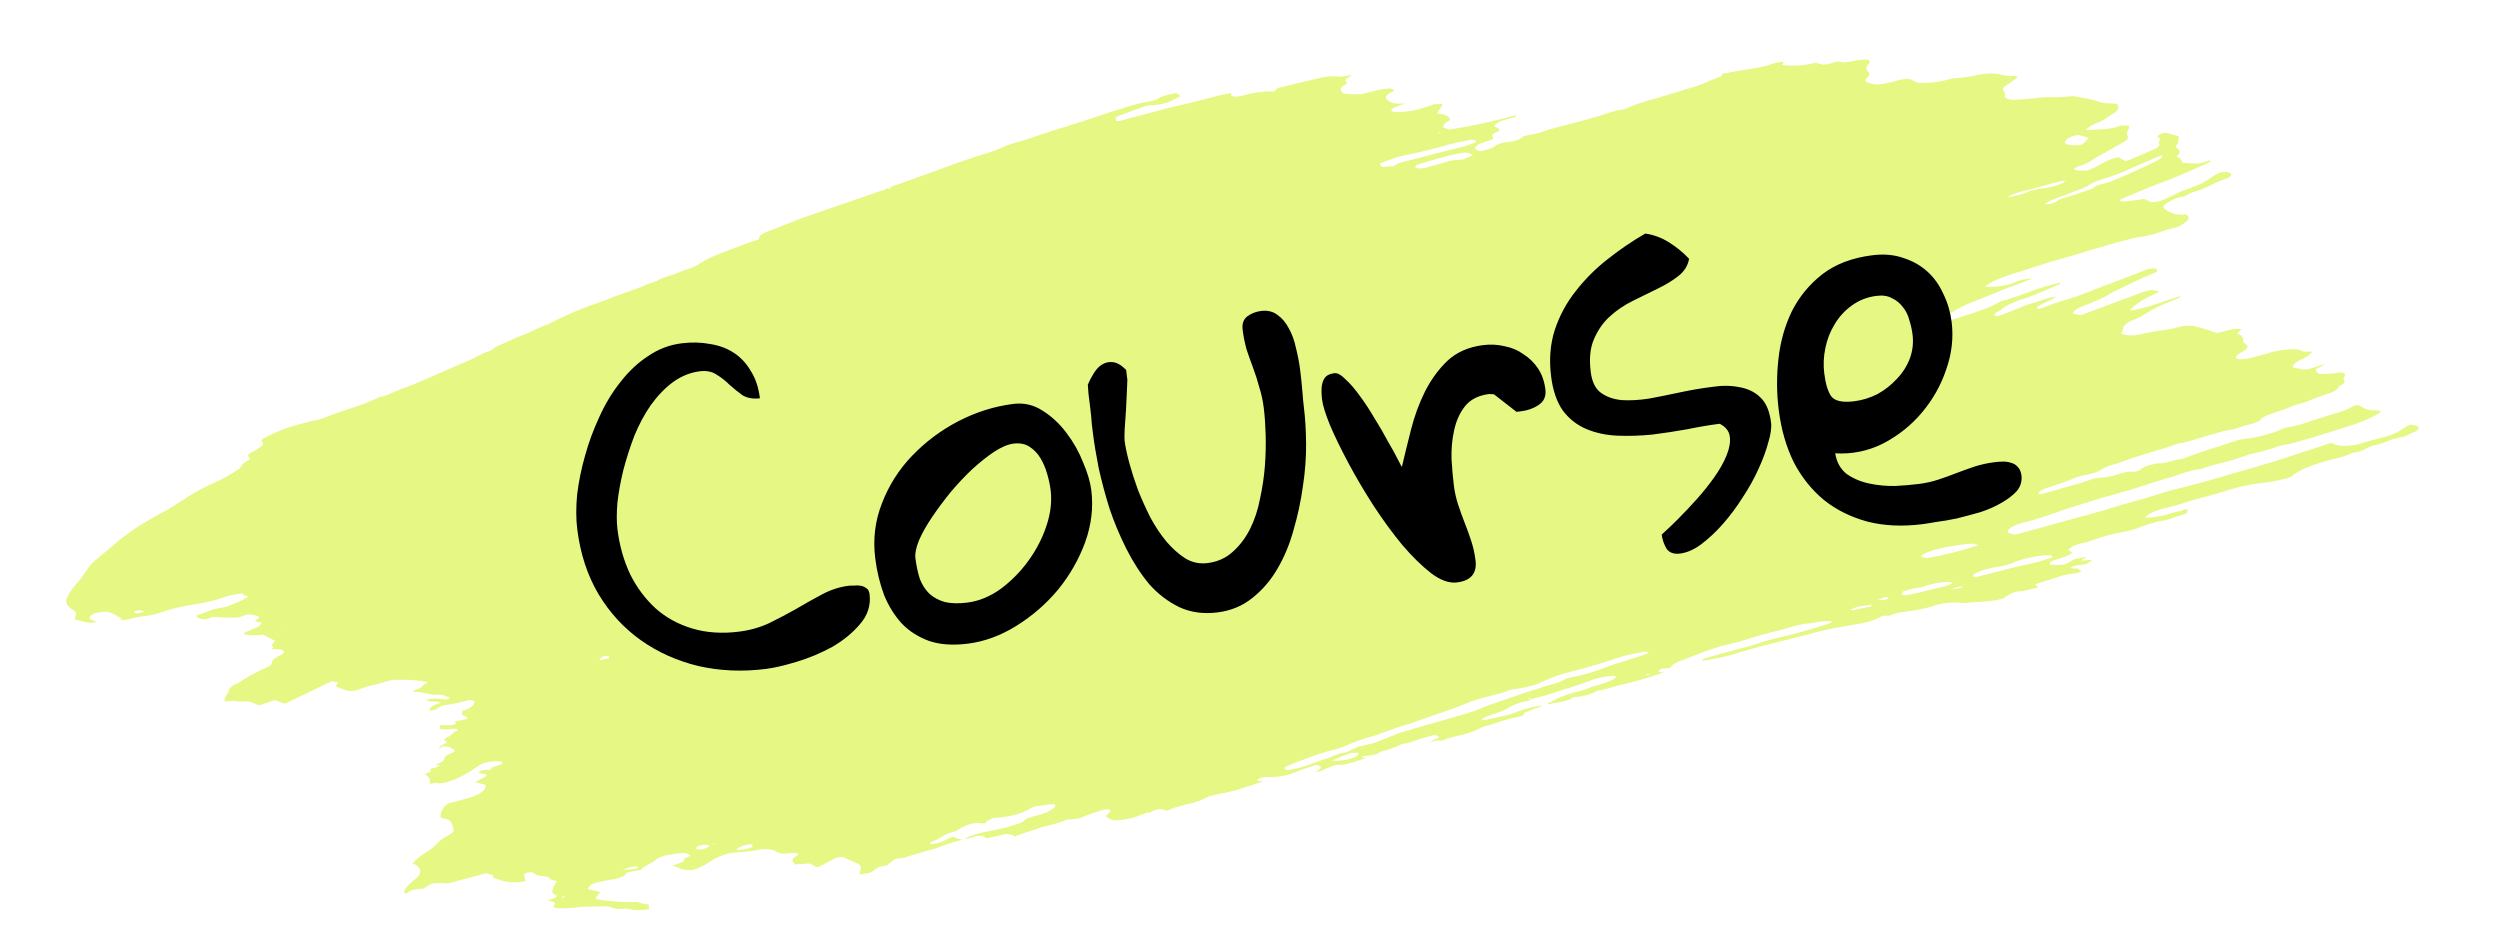 <svg xmlns="http://www.w3.org/2000/svg" width="281" height="107" viewBox="0 0 281 107" fill="none"><path d="M234.524 62.575L233.892 63.015L235.183 62.931L234.595 63.367C233.986 63.563 233.171 63.461 232.757 63.791C232.719 63.992 233.386 63.836 233.566 63.928C233.727 64.031 233.861 64.141 233.965 64.258C233.634 64.364 233.267 64.447 232.887 64.501C232.373 64.555 231.874 64.663 231.443 64.812C230.56 65.069 229.711 65.376 228.752 65.681L229.105 66.022L227.863 66.319C227.729 66.328 227.577 66.433 227.445 66.433C226.348 66.427 225.91 66.767 225.409 67.094C225.306 67.17 225.182 67.242 225.038 67.309C223.604 67.689 222.278 67.611 220.973 67.774C220.726 67.787 220.487 67.779 220.274 67.75C219.812 67.709 219.303 67.718 218.793 67.777C218.282 67.836 217.787 67.943 217.353 68.088C216.392 68.405 215.296 68.634 214.172 68.755C213.837 68.783 213.504 68.838 213.194 68.916C212.884 68.995 212.604 69.095 212.372 69.21L211.605 69.199C211.289 69.408 210.882 69.598 210.41 69.758C209.938 69.919 209.41 70.046 208.857 70.132C208.269 70.223 207.674 70.348 207.063 70.44C205.803 70.646 204.582 70.918 203.438 71.248C201.73 71.68 200.064 72.127 198.338 72.534C197.261 72.81 196.213 73.11 195.202 73.432C193.989 73.797 192.669 74.086 191.305 74.284C191.351 74.038 191.946 73.913 192.343 73.792C193.623 73.414 194.938 73.085 196.257 72.731C196.851 72.567 197.428 72.39 197.983 72.202C198.914 71.909 199.898 71.65 200.92 71.43C202.531 71.03 204.085 70.584 205.567 70.096C205.683 70.049 205.788 69.999 205.882 69.945C205.9 69.92 205.902 69.894 205.887 69.871C205.873 69.848 205.842 69.828 205.799 69.813C205.755 69.799 205.7 69.79 205.638 69.788C205.577 69.785 205.511 69.79 205.447 69.8C204.846 69.84 204.201 69.882 203.644 70.04C203.622 70.045 203.599 70.048 203.576 70.05C203.553 70.051 203.531 70.051 203.51 70.048C202.242 70.131 201.224 70.518 200.251 70.781C198.632 71.162 197.077 71.6 195.609 72.088C195.387 72.16 195.146 72.22 194.894 72.265C193.345 72.622 191.905 73.074 190.643 73.6C190.122 73.798 189.64 74.02 189.078 74.204C188.732 74.321 188.434 74.46 188.201 74.612C187.969 74.764 187.807 74.927 187.725 75.089C187.482 75.097 187.236 75.113 186.99 75.137C186.844 75.153 186.704 75.19 186.601 75.24C186.498 75.291 186.438 75.35 186.434 75.408C186.402 75.574 186.738 75.544 187.029 75.516C186.859 75.605 186.666 75.687 186.455 75.761C185.267 76.184 183.986 76.558 182.64 76.877C181.592 77.075 180.773 77.458 179.666 77.617C179.532 77.625 179.428 77.71 179.309 77.761C178.999 77.926 178.609 78.068 178.172 78.173C177.735 78.279 177.263 78.345 176.799 78.367C176.26 78.896 175.006 78.9 174.1 79.158C173.809 79.073 174.13 79 174.14 78.947C174.15 78.895 174.14 78.947 174.251 78.94C175.134 78.398 176.365 77.942 177.772 77.636C178.03 77.552 178.275 77.46 178.505 77.363C178.853 77.218 179.248 77.093 179.673 76.992C180.137 76.869 180.56 76.719 180.922 76.547C181.133 76.479 181.309 76.395 181.434 76.302C181.559 76.209 181.629 76.11 181.638 76.015C181.492 75.991 181.331 75.978 181.161 75.977C180.282 76.039 179.416 76.229 178.732 76.508C177.541 76.993 176.109 77.364 174.838 77.81C173.978 78.103 173.059 78.364 172.098 78.587L172.118 78.482C172.002 78.48 171.881 78.488 171.762 78.505C171.762 78.505 171.762 78.505 171.753 78.549C171.809 78.57 171.882 78.584 171.966 78.587L172.255 78.568C172.064 78.65 171.888 78.765 171.685 78.796C171.257 78.869 170.85 78.973 170.489 79.103C170.129 79.232 169.822 79.383 169.587 79.548C169.167 79.797 168.639 80.021 168.035 80.204C167.574 80.366 167.131 80.536 166.708 80.715C166.708 80.715 166.688 80.82 166.49 80.937C166.686 80.938 166.889 80.924 167.091 80.897C167.961 80.711 168.833 80.515 169.686 80.304C169.999 80.209 170.292 80.103 170.559 79.987C171.303 79.711 172.145 79.485 173.036 79.323C173.036 79.323 173.214 79.311 173.303 79.305C173.072 79.597 172.203 79.663 171.869 79.919C171.659 79.984 171.288 80.087 171.303 80.12C171.336 80.161 171.343 80.207 171.324 80.254C171.305 80.301 171.26 80.348 171.193 80.392C171.126 80.437 171.038 80.477 170.936 80.509C170.833 80.542 170.719 80.567 170.601 80.582C169.62 80.775 168.703 81.038 167.906 81.356C167.602 81.453 167.258 81.528 166.955 81.617C166.77 81.666 166.602 81.727 166.46 81.796C165.744 82.202 164.764 82.534 163.666 82.741C163.138 82.859 162.647 83.012 162.219 83.191C161.913 83.297 161.774 83.22 161.551 83.234L160.616 83.417L161.794 82.881C161.513 82.622 161.302 82.575 160.885 82.689C160.276 82.854 159.685 83.031 159.114 83.22C158.692 83.36 158.349 83.547 157.768 83.603C157.665 83.614 157.567 83.639 157.491 83.672C156.83 84.006 156.026 84.295 155.133 84.519C154.69 84.886 153.891 84.93 153.153 84.995C152.932 85.235 153.362 85.172 153.622 85.19C153.015 85.377 152.405 85.581 151.778 85.761C151.591 85.831 151.375 85.886 151.147 85.921C150.919 85.957 150.685 85.973 150.464 85.968C150.356 85.953 150.227 85.957 150.104 85.98C149.981 86.002 149.874 86.041 149.804 86.089C149.485 86.265 148.96 86.369 148.701 86.576C148.608 86.635 148.472 86.683 148.318 86.713C148.163 86.742 148 86.75 147.858 86.736C148.007 86.668 148.139 86.596 148.25 86.519C148.651 86.259 148.484 86.097 147.938 85.959C147.139 86.237 146.32 86.498 145.583 86.797C145.173 86.984 144.665 87.133 144.115 87.227C143.565 87.321 142.996 87.356 142.471 87.33C142.281 87.316 142.067 87.333 141.871 87.378C141.675 87.422 141.512 87.492 141.414 87.572C141.356 87.647 141.342 87.722 141.373 87.791L141.907 87.756C141.907 87.756 141.892 87.835 141.889 87.853L141.137 88.11C140.739 88.24 140.322 88.353 139.946 88.482C139.396 88.702 138.764 88.885 138.087 89.019C137.462 89.134 136.849 89.267 136.254 89.416C135.677 89.558 135.273 89.835 134.73 90.035C134.32 90.186 133.865 90.316 133.383 90.418C132.552 90.592 131.795 90.838 131.183 91.133C130.42 90.862 130.063 90.894 129.402 91.249L129.09 91.391L128.995 91.31L128.756 91.413C128.307 91.581 127.858 91.749 127.388 91.909C126.73 92.075 126.014 92.178 125.309 92.209C125.176 92.218 124.989 92.161 124.867 92.108C124.745 92.056 124.473 91.865 124.275 91.748C124.466 91.554 124.678 91.358 124.826 91.158C124.84 91.127 124.836 91.098 124.814 91.071C124.793 91.045 124.754 91.022 124.702 91.005C124.65 90.989 124.585 90.978 124.513 90.975C124.441 90.971 124.363 90.975 124.287 90.985C124.138 91.003 123.992 91.03 123.854 91.066C123.179 91.269 122.535 91.491 121.927 91.728C121.708 91.856 121.404 91.961 121.061 92.025C120.718 92.09 120.357 92.111 120.036 92.086C119.243 92.422 118.313 92.701 117.31 92.905C116.264 93.319 114.984 93.585 114.014 94.064C114.031 93.976 113.919 93.871 113.771 93.837C113.538 93.789 113.276 93.759 112.996 93.749L110.905 94.232C110.82 94.159 110.715 94.09 110.592 94.027C110.507 93.974 110.364 93.942 110.192 93.936C110.021 93.931 109.835 93.954 109.674 94.001C109.259 94.106 108.917 94.284 108.412 94.282C109.159 93.882 110.184 93.57 111.304 93.401C112.354 93.207 113.358 92.955 114.28 92.652C114.584 92.554 114.984 92.415 115.072 92.297C115.264 91.981 115.818 91.841 116.464 91.678C116.973 91.563 117.433 91.408 117.808 91.224C118.183 91.04 118.461 90.832 118.62 90.619C118.651 90.452 118.537 90.356 118.087 90.411L116.217 90.654C115.949 90.788 115.696 90.926 115.458 91.068C115.055 91.283 114.552 91.47 113.988 91.614C113.423 91.757 112.812 91.854 112.203 91.895C111.891 91.915 111.58 91.936 111.361 92.045C111.17 92.152 110.996 92.261 110.838 92.374C110.808 92.425 110.799 92.475 110.81 92.523C110.69 92.538 110.57 92.546 110.454 92.546C109.511 92.417 108.807 92.654 108.176 92.972C108.005 93.061 107.877 93.156 107.705 93.254C107.533 93.352 107.475 93.425 107.314 93.462C106.032 93.736 105.702 94.321 104.628 94.65C104.578 94.686 104.547 94.724 104.54 94.76C104.533 94.797 104.55 94.832 104.589 94.861C104.667 94.873 104.757 94.877 104.851 94.871C104.944 94.864 105.038 94.849 105.123 94.826C105.621 94.725 106.055 94.566 106.351 94.374C106.563 94.266 106.788 94.161 107.025 94.061L108.151 94.386C107.106 94.662 106.123 94.983 105.224 95.339C105.029 95.439 104.691 95.487 104.412 95.566L102.365 96.167C101.944 96.299 101.595 96.52 100.99 96.465C100.99 96.465 100.6 96.551 100.499 96.618C100.399 96.685 99.958 97.043 99.695 97.268C99.376 97.332 98.929 97.37 98.734 97.469C98.397 97.668 98.107 97.876 97.87 98.089L96.622 98.3C96.61 98.131 96.643 97.958 96.719 97.783C96.804 97.611 96.788 97.442 96.671 97.292C96.554 97.141 96.341 97.013 96.047 96.917L94.752 96.326C94.548 96.325 94.332 96.349 94.135 96.396C93.937 96.443 93.767 96.51 93.647 96.589C93.132 96.874 92.552 97.154 92.037 97.439C91.347 97.484 91.499 97.145 90.988 97.057L89.363 97.163C89.091 96.86 88.815 96.575 89.543 96.207C89.688 96.137 89.578 96.022 89.707 95.919C89.111 95.819 88.473 95.939 87.877 95.952C87.638 95.899 87.435 95.827 87.28 95.739C87.104 95.588 86.765 95.484 86.335 95.453C85.906 95.421 85.419 95.462 84.982 95.569C84.245 95.699 83.485 95.781 82.739 95.81C82.483 95.819 82.223 95.85 81.974 95.901C81.726 95.951 81.496 96.02 81.299 96.104C80.594 96.366 80.005 96.673 79.568 97.005C79.135 97.307 78.54 97.578 77.837 97.794C76.613 97.874 76.335 97.484 75.577 97.309L76.827 96.855C76.86 96.679 76.761 96.504 77.276 96.34C77.79 96.177 77.517 96.108 77.339 96.007C77.274 95.948 77.153 95.905 76.996 95.885C76.84 95.865 76.657 95.87 76.48 95.898L75.397 96.047C75.013 96.094 74.644 96.181 74.331 96.298C74.018 96.415 73.773 96.557 73.624 96.708C73.451 96.863 73.206 97.008 72.906 97.136C72.526 97.34 72.218 97.559 71.992 97.785L70.468 98.058C70.416 98.229 70.217 98.401 69.905 98.546C69.594 98.692 69.188 98.8 68.758 98.854L67.732 99.051C66.591 99.273 66.347 99.401 66.049 99.932L67.462 100.247C67.281 100.51 67.105 100.746 66.928 100.983C67.285 101.122 67.753 101.211 68.286 101.241C68.785 101.297 69.298 101.342 69.821 101.375C70.388 101.399 70.984 101.386 71.686 101.392C71.812 101.427 71.995 101.502 72.227 101.556C72.458 101.606 72.699 101.651 72.949 101.691C72.916 101.866 72.886 102.024 72.988 102.182C72.562 102.259 72.118 102.297 71.698 102.291C71.276 102.285 70.891 102.236 70.577 102.149C70.524 102.132 70.459 102.121 70.388 102.117C70.317 102.113 70.24 102.115 70.164 102.124C69.415 102.25 69.042 102.127 68.657 101.953C68.402 101.883 68.077 101.853 67.729 101.867C67.061 101.91 66.403 101.901 65.763 101.917C65.567 101.917 65.364 101.93 65.162 101.956C64.499 102.047 63.827 102.091 63.182 102.085C62.972 102.099 62.77 102.092 62.591 102.066C62.412 102.04 62.263 101.995 62.155 101.936C62.303 101.784 62.377 101.629 62.373 101.48C62.392 101.375 61.918 101.328 61.69 101.256C61.461 101.184 61.892 101.113 62.036 101.051C62.627 100.831 62.732 100.737 62.353 100.537C62.226 100.476 62.14 100.402 62.098 100.32C62.057 100.238 62.062 100.149 62.113 100.059C62.174 99.734 62.412 99.407 62.565 99.059C62.277 98.956 61.804 98.901 61.735 98.68C61.707 98.635 61.652 98.596 61.575 98.565C61.497 98.534 61.398 98.512 61.285 98.501C60.99 98.494 60.72 98.459 60.495 98.399C60.27 98.338 60.097 98.254 59.988 98.153C59.952 98.108 59.87 98.075 59.759 98.059C59.648 98.044 59.515 98.048 59.389 98.071C59.237 98.097 59.103 98.143 59.015 98.201C58.926 98.258 58.89 98.322 58.913 98.379C58.918 98.498 58.948 98.615 59.001 98.728C58.983 98.825 58.964 98.921 59.075 99.035C58.624 99.127 58.146 99.173 57.694 99.168C57.241 99.162 56.832 99.105 56.509 99.004C56.154 98.905 55.825 98.788 55.43 98.667C55.486 98.368 55.486 98.368 54.649 98.146L50.389 99.29L49.495 99.253C48.662 99.238 48.471 99.32 47.973 99.63L47.641 99.877C46.907 99.925 46.061 99.98 45.638 100.475C45.474 100.295 45.373 100.25 45.403 100.205C45.592 99.799 45.943 99.393 46.443 99.002C46.571 98.907 46.657 98.797 46.808 98.701C47.283 98.278 47.366 97.835 47.041 97.464C46.881 97.305 46.656 97.162 46.373 97.04C46.741 96.623 47.239 96.215 47.855 95.826C48.378 95.509 48.804 95.175 49.119 94.834C49.4 94.501 49.834 94.178 50.397 93.884C50.683 93.743 50.887 93.584 50.989 93.421C50.996 93.067 50.891 92.725 50.676 92.401C50.632 92.296 50.523 92.203 50.358 92.128C50.193 92.053 49.976 91.999 49.724 91.97C49.724 91.97 49.601 91.926 49.541 91.895C49.461 91.495 49.608 91.072 49.972 90.654C50.029 90.551 50.154 90.449 50.334 90.359C50.513 90.269 50.74 90.196 50.991 90.146C51.519 90.025 52.01 89.871 52.519 89.734C53.069 89.596 53.548 89.408 53.906 89.191C54.264 88.974 54.488 88.736 54.554 88.501C54.555 88.441 54.566 88.379 54.589 88.317C54.602 88.284 54.608 88.252 54.607 88.221L53.389 87.919L54.686 87.219C54.742 86.921 54.096 86.963 53.764 86.863L53.951 86.687C54.198 86.54 54.547 86.552 54.861 86.523L55.172 86.503L55.199 86.363C55.375 86.126 56.084 86.097 56.344 85.881C56.605 85.664 56.401 85.582 55.984 85.575C55.695 85.563 55.386 85.579 55.081 85.621C54.776 85.664 54.483 85.732 54.224 85.82C54.07 85.884 53.944 85.957 53.854 86.034C53.322 86.413 52.731 86.781 52.086 87.138C51.592 87.43 50.965 87.689 50.25 87.898C50.041 87.976 49.786 88.028 49.53 88.045C49.273 88.061 49.032 88.042 48.848 87.99L48.477 88.092C48.477 88.092 48.266 88.045 48.293 88.017C48.408 87.638 48.213 87.283 47.736 87.005L48.119 86.842C48.673 86.702 48.304 86.561 48.376 86.409C48.77 86.306 49.286 86.246 49.459 86.027L49.738 85.948L49.627 85.955L49.499 86.05L48.962 85.981C49.205 85.861 49.379 85.755 49.594 85.663C49.712 85.605 49.805 85.541 49.867 85.475C49.928 85.408 49.958 85.34 49.953 85.275C49.944 85.176 50.002 85.071 50.121 84.971C50.24 84.871 50.416 84.778 50.632 84.703C50.89 84.617 51.029 84.46 51.178 84.373L50.469 83.934C50.469 83.934 50.803 83.912 50.616 83.855L50.599 83.942L50.188 83.909C49.89 83.859 49.686 83.889 49.525 84.047C49.363 84.205 49.391 84.056 49.313 84.122C49.334 84.008 49.513 83.875 49.667 83.761C49.846 83.652 50.049 83.549 50.274 83.453C49.83 83.126 49.809 83.119 50.396 82.803C50.983 82.488 50.763 82.372 51.26 82.184C51.758 81.996 51.166 81.87 50.827 81.918C50.576 81.959 50.319 81.979 50.073 81.977C49.827 81.975 49.597 81.951 49.401 81.907L49.473 81.521C49.622 81.502 49.773 81.493 49.918 81.492C50.417 81.529 50.871 81.568 51.292 81.316L51.066 81.114L52.58 80.781C52.525 80.593 52.279 80.438 51.892 80.35C51.939 80.217 51.964 80.085 51.966 79.955C51.984 79.858 52.137 79.866 52.233 79.825C52.575 79.698 52.853 79.546 53.041 79.383C53.228 79.22 53.321 79.05 53.31 78.888C53.338 78.739 52.788 78.628 52.458 78.745C51.631 78.986 50.73 79.171 49.806 79.29C49.248 79.448 49.198 79.832 48.265 79.884C48.234 79.725 48.34 79.552 48.569 79.394C48.797 79.235 49.134 79.099 49.53 79.005C49.278 78.71 48.033 79.016 47.948 78.649C48.258 78.576 48.593 78.533 48.918 78.524C49.244 78.514 49.549 78.54 49.804 78.597C49.86 78.614 49.928 78.623 50.004 78.625C50.079 78.626 50.16 78.62 50.237 78.606C50.314 78.593 50.385 78.572 50.445 78.547C50.505 78.521 50.55 78.491 50.578 78.46C50.395 78.377 50.194 78.277 49.968 78.197C49.741 78.116 49.684 78.068 49.527 78.087C48.347 78.164 47.756 77.804 46.728 77.776C46.461 77.793 46.412 77.588 46.641 77.539C46.859 77.493 47.054 77.426 47.206 77.346C47.356 77.265 47.457 77.175 47.496 77.084C47.657 76.941 47.86 76.803 48.101 76.672C47.032 76.453 45.771 76.363 44.436 76.409C44.183 76.415 43.922 76.453 43.69 76.518C42.961 76.755 42.185 76.963 41.376 77.137C41.089 77.206 40.827 77.294 40.602 77.396C39.862 77.704 39.26 77.752 38.688 77.521L37.744 77.166C37.765 77.052 37.906 76.887 38.009 76.69L37.284 76.573L32.017 79.1L30.887 78.679L29.356 79.221C29.237 79.237 29.116 79.245 29 79.244C28.672 79.118 28.413 78.98 28.059 78.873C27.706 78.766 27.102 78.935 26.663 78.816C26.224 78.698 25.803 78.829 25.273 78.847C25.209 78.665 25.245 78.471 25.38 78.276C25.415 78.092 25.67 77.902 25.703 77.727C25.686 77.566 25.773 77.396 25.957 77.233C26.142 77.07 26.417 76.918 26.759 76.792C27.692 76.134 28.831 75.511 30.14 74.942C30.256 74.894 30.35 74.84 30.418 74.782C30.485 74.724 30.525 74.663 30.534 74.605C30.52 74.448 30.597 74.283 30.76 74.122C30.924 73.962 31.169 73.81 31.478 73.677C31.56 73.643 31.621 73.603 31.653 73.561C31.77 73.503 31.853 73.437 31.895 73.37C31.936 73.303 31.935 73.236 31.891 73.177C31.846 73.118 31.761 73.069 31.643 73.033C31.524 72.998 31.377 72.978 31.214 72.975C30.978 72.962 30.738 72.955 30.493 72.953C30.503 72.9 30.739 72.815 30.701 72.783C30.597 72.675 30.565 72.552 30.608 72.424C30.651 72.297 30.768 72.168 30.95 72.048L29.588 71.34C28.803 71.436 28.024 71.419 27.399 71.292C27.395 71.239 27.426 71.184 27.49 71.131C27.554 71.078 27.648 71.03 27.764 70.991C28.073 70.867 28.363 70.727 28.696 70.592C28.899 70.507 29.067 70.409 29.188 70.306C29.309 70.203 29.382 70.096 29.403 69.992L28.622 69.817C28.854 69.638 29.028 69.531 29.181 69.417C29.081 69.315 28.917 69.229 28.7 69.167C28.483 69.104 28.22 69.067 27.93 69.057C27.854 69.06 27.775 69.07 27.701 69.085C27.626 69.101 27.556 69.121 27.496 69.146C26.928 69.477 26.231 69.445 25.554 69.42C24.878 69.395 24.509 69.367 24.009 69.339L23.078 69.616C22.836 69.605 22.618 69.569 22.441 69.513C22.265 69.457 22.135 69.381 22.062 69.293C22.098 69.1 22.546 69.053 22.808 68.949C23.422 68.636 24.244 68.393 25.135 68.26C25.358 68.246 25.578 68.127 25.79 68.053C26.246 67.882 26.683 67.703 27.1 67.517C27.373 67.381 27.627 67.24 27.861 67.095C27.907 66.849 26.889 67.002 27.45 66.706C27.25 66.719 27.171 66.672 27.072 66.73C26.414 66.795 25.771 66.93 25.218 67.12C24.158 67.497 22.944 67.787 21.674 67.966C20.305 68.17 19.001 68.493 17.87 68.908C17.439 69.051 16.952 69.16 16.448 69.226C15.851 69.284 15.261 69.391 14.718 69.538C14.539 69.595 14.338 69.637 14.131 69.661C13.924 69.686 13.717 69.691 13.527 69.676C13.539 69.615 13.711 69.517 13.67 69.502C13.078 69.264 12.817 68.9 11.922 68.75C11.321 68.789 10.631 68.834 10.262 69.162C9.892 69.489 10.044 69.618 10.851 69.885C10.685 69.947 10.482 69.988 10.279 70.001C10.076 70.015 9.884 69.999 9.738 69.958L9.045 69.787L8.419 69.611C8.457 69.409 8.486 69.251 8.518 69.085C8.573 68.9 8.483 68.728 8.259 68.591C8.125 68.519 8.007 68.443 7.907 68.362C7.499 68.04 7.358 67.657 7.5 67.254C7.785 66.648 8.201 66.041 8.743 65.44C9.318 64.84 9.61 64.223 10.075 63.62C10.314 63.337 10.609 63.057 10.958 62.783C11.615 62.212 12.339 61.636 12.998 61.056C13.656 60.476 14.412 59.968 15.151 59.425C16.259 58.707 17.463 58.007 18.755 57.328C19.55 56.843 20.367 56.356 21.098 55.858C21.963 55.283 22.989 54.739 24.151 54.238C25.174 53.758 26.082 53.245 26.857 52.71C26.938 52.653 27.001 52.593 27.044 52.533C27.165 52.204 27.552 51.875 28.144 51.595C28.101 51.524 28.048 51.455 27.985 51.389C27.894 51.315 27.869 51.225 27.914 51.133C27.959 51.04 28.071 50.949 28.236 50.87C28.71 50.644 29.099 50.396 29.386 50.136C29.492 50.06 29.556 49.979 29.571 49.899C29.586 49.82 29.552 49.745 29.471 49.68C29.399 49.611 29.388 49.529 29.439 49.445C29.49 49.362 29.601 49.28 29.758 49.211C30.157 48.993 30.585 48.783 31.041 48.582C32.011 48.149 33.15 47.78 34.389 47.497C34.522 47.488 34.65 47.393 34.806 47.383C35.685 47.231 36.495 46.989 37.135 46.685C37.892 46.402 38.686 46.151 39.486 45.873C40.644 45.508 41.706 45.092 42.642 44.636C43.737 44.426 44.326 43.981 45.24 43.679C46.083 43.379 46.878 43.057 47.619 42.718C48.816 42.198 50.01 41.695 51.188 41.159C52.298 40.725 53.315 40.255 54.221 39.757C54.568 39.553 55.218 39.484 55.444 39.218C55.67 38.952 56.157 38.816 56.544 38.627L57.77 38.07C57.98 37.964 58.213 37.865 58.464 37.774C59.613 37.387 60.391 36.877 61.455 36.478L61.566 36.471C63.434 35.481 65.588 34.571 67.966 33.766C69.348 33.2 70.869 32.71 72.338 32.147C72.677 31.865 73.524 31.801 73.953 31.504C74.383 31.208 75.111 31.073 75.678 30.863C76.246 30.653 76.797 30.409 77.405 30.213C77.933 30.041 78.374 29.828 78.687 29.593C79.408 29.138 80.298 28.72 81.316 28.355C82.662 27.86 83.929 27.319 85.305 26.9C85.273 26.75 85.347 26.589 85.519 26.435C85.691 26.281 85.955 26.138 86.284 26.021C87.748 25.484 89.067 24.895 90.552 24.365L90.95 24.235L95.394 22.698C96.591 22.291 97.745 21.886 98.966 21.468C99.433 21.438 99.429 21.23 99.749 21.166C99.845 21.238 99.953 21.248 100.105 21.143L100.129 21.012L105.196 19.199C107.176 18.436 109.265 17.72 111.446 17.059C111.962 16.879 112.441 16.682 112.875 16.472C113.281 16.314 113.706 16.165 114.146 16.025C114.744 15.862 115.327 15.688 115.893 15.504C117.378 14.974 118.941 14.491 120.573 13.994C122.205 13.498 123.435 13.036 124.886 12.569C125.868 12.254 126.848 11.956 127.868 11.673C128.355 11.537 128.963 11.463 129.469 11.343C129.975 11.223 130.139 11.169 130.2 11.079C130.404 10.814 130.963 10.761 131.404 10.636C132.264 10.39 132.391 10.416 132.663 10.84L131.623 11.341C131.369 11.476 131.046 11.591 130.684 11.674C130.322 11.756 129.933 11.805 129.556 11.814C129.407 11.814 129.253 11.826 129.101 11.849C128.95 11.872 128.804 11.906 128.673 11.95C127.614 12.322 126.572 12.719 125.556 13.097L125.409 13.176L125.434 13.625C125.573 13.625 125.715 13.616 125.857 13.597L130.996 12.223C132.175 11.912 133.406 11.675 134.564 11.366C135.721 11.056 136.345 10.895 137.244 10.671C137.624 10.587 138.013 10.512 138.407 10.448C138.388 10.498 138.379 10.548 138.379 10.597C138.364 10.676 138.344 10.781 138.516 10.805C138.705 10.855 138.953 10.87 139.211 10.846C139.453 10.807 139.685 10.754 139.9 10.688C140.941 10.388 142.144 10.238 143.254 10.27L143.611 9.892C145.244 9.508 146.901 9.114 148.605 8.7C148.947 8.627 149.309 8.582 149.663 8.57C150.041 8.545 150.398 8.635 150.797 8.617C151.189 8.571 151.576 8.508 151.953 8.429C151.857 8.528 151.728 8.624 151.57 8.714C151.412 8.779 151.3 8.858 151.249 8.939C151.198 9.02 151.211 9.1 151.287 9.166C151.419 9.278 151.484 9.404 151.222 9.508C150.982 9.621 150.814 9.753 150.739 9.887C150.663 10.021 150.682 10.151 150.794 10.264C150.845 10.334 150.883 10.407 150.907 10.481L151.018 10.474C151.401 10.657 152.128 10.532 152.663 10.609C152.912 10.601 153.167 10.56 153.388 10.493C153.963 10.36 154.52 10.202 155.115 10.077C155.399 10.016 155.698 9.976 155.995 9.959C156.418 9.931 156.462 9.928 156.733 10.24C156.359 10.354 156.067 10.509 155.907 10.677C155.747 10.846 155.729 11.017 155.856 11.163C156.195 11.462 156.553 11.776 157.97 11.606C157.516 11.768 157.081 11.938 156.665 12.116C156.544 12.164 156.455 12.223 156.41 12.284C156.366 12.346 156.367 12.407 156.414 12.46C156.462 12.512 156.553 12.553 156.676 12.578C156.799 12.603 156.947 12.61 157.102 12.598C157.856 12.584 158.635 12.485 159.354 12.313C159.957 12.143 160.498 11.952 161.201 11.724L162.046 11.669C162.036 11.722 162.163 11.748 162.134 11.784C161.943 12.1 161.73 12.417 161.511 12.761C161.904 12.78 162.249 12.845 162.505 12.95C162.762 13.054 162.919 13.193 162.96 13.351C162.985 13.394 162.983 13.442 162.955 13.49C162.927 13.538 162.873 13.586 162.798 13.63C162.582 13.733 162.418 13.85 162.32 13.97C162.221 14.091 162.189 14.212 162.227 14.325L162.907 14.567C164.873 14.258 166.797 13.868 168.643 13.404L170.308 12.966C170.517 13.022 170.459 13.095 170.271 13.159C170.083 13.224 169.552 13.362 169.181 13.465C168.86 13.545 168.578 13.652 168.362 13.777C168.146 13.902 168.003 14.04 167.948 14.178L168.544 14.511C168.524 14.616 168.496 14.765 168.194 14.854C167.988 14.933 167.84 15.031 167.773 15.132C167.706 15.234 167.724 15.334 167.824 15.416C167.844 15.492 167.829 15.572 167.78 15.652C167.334 15.803 166.889 15.944 166.486 16.101C166.298 16.17 166.141 16.252 166.026 16.34C165.911 16.428 165.84 16.521 165.818 16.612C165.81 16.697 165.853 16.776 165.943 16.844C166.033 16.912 166.169 16.966 166.338 17.003C166.982 16.907 167.562 16.719 167.953 16.482C168.089 16.351 168.314 16.23 168.598 16.136C168.883 16.041 169.214 15.978 169.547 15.953C169.929 15.925 170.306 15.845 170.61 15.727C170.915 15.609 171.126 15.46 171.207 15.307C171.596 15.23 171.939 15.156 172.28 15.099C172.682 15.036 173.058 14.934 173.369 14.803C173.867 14.619 174.407 14.456 174.977 14.316C176.616 13.898 178.257 13.47 179.84 13.003C180.259 12.88 180.617 12.727 181.033 12.622C181.448 12.517 181.769 12.331 182.298 12.323C182.398 12.316 182.498 12.299 182.591 12.275C182.683 12.251 182.765 12.22 182.829 12.184C183.727 11.763 184.789 11.399 185.954 11.114C187.542 10.62 189.191 10.149 190.78 9.647C191.245 9.483 191.683 9.306 192.089 9.119C192.398 8.986 192.723 8.857 193.062 8.735C193.322 8.64 193.573 8.589 193.516 8.429C193.458 8.268 193.857 8.25 194.084 8.21C194.864 8.043 195.663 7.901 196.472 7.785C197.271 7.686 198.048 7.526 198.758 7.315C199.271 7.161 199.795 6.944 200.472 6.97C200.454 7.066 200.436 7.163 200.3 7.301C200.856 7.381 201.485 7.4 202.135 7.357C202.785 7.315 203.438 7.212 204.038 7.058L204.899 7.27C205.106 7.26 205.317 7.234 205.517 7.193C205.718 7.151 205.904 7.096 206.066 7.029C206.19 6.981 206.345 6.949 206.5 6.939C206.655 6.929 206.801 6.942 206.911 6.974C207.074 7.008 207.271 7.018 207.477 7.005C207.683 6.992 207.888 6.955 208.068 6.898C208.638 6.767 209.252 6.691 209.846 6.678C210.005 6.733 210.108 6.809 210.142 6.898C210.176 6.987 210.14 7.084 210.038 7.177C209.874 7.337 209.789 7.501 209.785 7.659C209.782 7.817 209.861 7.966 210.018 8.097C210.1 8.182 210.133 8.277 210.114 8.376C210.095 8.476 210.026 8.578 209.909 8.676C209.479 9.094 209.612 9.206 210.385 9.416C210.511 9.451 210.661 9.475 210.826 9.483C210.991 9.492 211.167 9.486 211.343 9.466C211.755 9.407 212.16 9.331 212.55 9.24C212.773 9.225 212.993 9.107 213.246 9.047C214.511 8.748 214.709 8.865 215.146 9.114L215.464 9.292C216.031 9.336 216.647 9.325 217.268 9.261C217.888 9.196 218.497 9.08 219.051 8.919C219.27 8.849 219.526 8.805 219.778 8.794C220.596 8.743 221.42 8.625 222.195 8.446C222.677 8.33 223.202 8.265 223.706 8.26C224.21 8.255 224.672 8.309 225.036 8.416C225.363 8.513 225.785 8.558 226.242 8.545C226.776 8.511 226.837 8.654 226.555 8.872C226.272 9.089 225.794 9.406 225.37 9.677C225.222 9.77 225.134 9.871 225.115 9.97C225.097 10.069 225.148 10.162 225.264 10.238C225.348 10.405 225.374 10.581 225.341 10.761C225.322 10.838 225.345 10.912 225.408 10.977C225.471 11.042 225.573 11.098 225.707 11.14C225.841 11.182 226.003 11.21 226.183 11.222C226.364 11.233 226.558 11.228 226.752 11.206C227.575 11.153 228.376 11.1 229.211 10.985C229.562 10.945 229.913 10.922 230.257 10.917C230.965 10.951 231.717 10.926 232.469 10.842C232.826 10.798 233.179 10.809 233.452 10.873C234.308 11.006 235.101 11.181 235.816 11.395C235.991 11.476 236.216 11.538 236.477 11.576C236.738 11.614 237.03 11.628 237.335 11.616C237.579 11.6 237.785 11.673 237.977 11.704C238.128 11.871 238.158 12.061 238.063 12.257C237.969 12.452 237.753 12.647 237.437 12.822C237.139 13.006 236.861 13.198 236.605 13.388C236.294 13.575 235.92 13.749 235.497 13.902C234.999 14.11 234.638 14.36 234.461 14.619C235.863 14.528 237.21 14.613 238.405 14.102L239.345 14.127C239.319 14.268 239.296 14.39 239.274 14.504C239.071 14.765 239.022 15.027 239.13 15.267C239.213 15.374 239.215 15.495 239.138 15.617C239.061 15.739 238.907 15.858 238.691 15.963C237.426 16.73 235.95 17.45 234.768 18.238C234.394 18.435 233.952 18.613 233.46 18.765C232.987 18.943 233.021 19.114 233.584 19.155C233.9 19.17 234.221 19.178 234.547 19.179C235.948 18.741 236.478 18.031 238.087 17.657L238.881 18.108C239.082 18.053 239.277 17.994 239.464 17.931L242.12 16.779C242.342 16.692 242.512 16.588 242.611 16.477C242.709 16.367 242.733 16.255 242.678 16.154C242.649 16.018 242.675 15.876 242.757 15.732C242.809 15.634 242.764 15.54 242.63 15.472C242.33 15.319 242.688 15.165 242.912 15.029C242.969 15.004 243.037 14.983 243.11 14.967C243.182 14.951 243.259 14.94 243.336 14.935C243.413 14.93 243.487 14.931 243.556 14.938C243.624 14.945 243.685 14.958 243.735 14.976C244.155 15.078 244.526 15.21 244.941 15.339C244.68 15.676 245.042 15.973 244.621 16.339C244.576 16.399 244.56 16.46 244.576 16.517C244.592 16.574 244.638 16.626 244.712 16.671C244.904 16.785 245.002 16.926 244.997 17.078C244.991 17.231 244.882 17.39 244.681 17.539L244.662 17.635C245.234 17.754 245.109 18.065 245.349 18.31L245.892 18.343C247.242 18.411 247.243 18.403 248.371 18.017C248.613 18.131 248.326 18.254 248.111 18.346L246.312 19.148C245.135 19.675 243.921 20.17 242.599 20.655C241.277 21.14 239.812 21.798 238.451 22.372C238.382 22.405 238.331 22.442 238.301 22.48C238.271 22.518 238.263 22.556 238.278 22.592C238.336 22.616 238.41 22.634 238.496 22.643C238.582 22.653 238.676 22.654 238.773 22.646C239.218 22.617 239.671 22.544 240.144 22.487L241.023 22.369L241.307 22.498C241.49 22.573 241.621 22.694 241.859 22.713C242.055 22.721 242.266 22.708 242.469 22.673C242.673 22.638 242.862 22.584 243.017 22.516C243.448 22.332 243.835 22.142 244.245 21.951C244.655 21.76 244.878 21.624 245.235 21.479C245.964 21.229 246.666 20.966 247.339 20.692C247.9 20.379 248.416 20.056 248.884 19.725C249.179 19.558 249.454 19.384 249.974 19.307C250.224 19.309 250.442 19.348 250.59 19.416C250.738 19.484 250.807 19.577 250.783 19.679C250.761 19.76 250.688 19.842 250.57 19.918C250.451 19.994 250.293 20.061 250.108 20.113C249.594 20.294 249.121 20.493 248.699 20.707C248.114 21.037 247.394 21.331 246.58 21.573C246.303 21.643 246.124 21.776 245.885 21.879C245.646 21.981 245.446 22.106 245.174 22.15C244.331 22.309 243.945 22.612 243.453 22.886C243.288 22.991 243.189 23.105 243.168 23.217C243.147 23.328 243.205 23.432 243.334 23.518C243.584 23.691 243.886 23.848 244.235 23.988C244.414 24.054 244.64 24.098 244.896 24.117C245.151 24.137 245.43 24.131 245.708 24.099C245.884 24.198 245.984 24.318 245.997 24.451C246.01 24.583 245.938 24.722 245.785 24.857C245.395 25.177 245.052 25.485 244.137 25.675C243.707 25.773 243.305 25.896 242.947 26.038C242.151 26.332 241.224 26.557 240.253 26.69C240.002 26.725 239.756 26.773 239.523 26.833C237.859 27.262 236.278 27.721 234.694 28.197C233.855 28.451 233.011 28.731 232.132 28.962C230.072 29.512 228.21 30.179 226.228 30.785C225.19 31.103 224.268 31.483 223.511 31.907C223.365 32.013 223.242 32.123 223.142 32.234C223.668 32.269 224.241 32.245 224.806 32.166C225.372 32.086 225.91 31.954 226.37 31.781C226.619 31.642 226.947 31.525 227.315 31.443C227.684 31.36 228.08 31.316 228.458 31.315L227.39 31.732C226.681 31.994 225.954 32.241 225.265 32.511C224.172 32.946 223.163 33.402 222.029 33.823C221.114 34.168 220.301 34.554 219.615 34.968C219.12 35.268 218.55 35.553 217.917 35.815C217.466 35.992 217.466 35.992 217.198 36.364C217.442 36.47 217.741 36.398 218.022 36.311C219.709 35.878 221.308 35.378 222.786 34.822C223.534 34.571 224.192 34.279 224.729 33.958C224.858 33.855 225.204 33.771 225.481 33.701C226.346 33.45 227.171 33.173 227.944 32.873C229.013 32.446 230.211 32.075 231.492 31.776C231.744 31.837 231.466 31.916 231.456 31.969C230.477 32.379 229.519 32.797 228.52 33.2C228.248 33.316 227.955 33.425 227.646 33.525C226.487 33.854 225.535 34.298 224.923 34.795C224.9 34.917 224.481 35.04 224.302 35.173C224.216 35.266 224.162 35.36 224.14 35.452C224.425 35.572 224.729 35.474 224.963 35.398C225.64 35.154 226.29 34.898 226.91 34.63C227.486 34.38 228.127 34.155 228.817 33.96C229.326 33.823 229.756 33.639 230.269 33.484C230.549 33.419 230.839 33.365 231.134 33.324C230.821 33.574 230.388 33.806 229.863 34.005C229.471 34.221 228.974 34.409 228.928 34.655C229.129 34.754 229.339 34.688 229.506 34.617C229.857 34.503 230.195 34.383 230.519 34.256C231.205 33.986 231.952 33.742 232.744 33.531C233.16 33.412 233.554 33.279 233.918 33.133C234.744 32.828 235.533 32.491 236.29 32.208C237.843 31.664 239.252 31.07 240.741 30.514C241.073 30.388 241.366 30.23 241.813 30.192C242.26 30.155 242.28 30.162 242.337 30.21C242.468 30.279 242.514 30.372 242.464 30.471C242.383 30.574 242.216 30.671 241.995 30.744C240.668 31.298 239.413 31.877 238.239 32.479C237.718 32.692 237.266 32.929 236.898 33.182C236.605 33.368 236.253 33.543 235.855 33.7C235.277 33.954 234.674 34.199 234.046 34.433C233.755 34.544 233.509 34.673 233.325 34.812C233.14 34.95 233.02 35.096 232.971 35.24L233.776 35.404C233.898 35.384 234.02 35.361 234.14 35.337L240.523 32.954L241.157 32.739C241.854 32.538 242.029 32.544 242.726 32.81C241.23 33.413 240.072 34.127 239.369 34.883C239.551 34.88 239.738 34.868 239.925 34.847C241.137 34.577 242.277 34.239 243.3 33.847C243.91 33.642 244.539 33.454 245.17 33.257C245.004 33.554 244.293 33.713 243.837 33.916C242.744 34.357 241.786 34.845 240.992 35.366C240.719 35.557 240.373 35.735 239.97 35.892C239.565 36.032 239.231 36.203 238.996 36.389C238.762 36.575 238.635 36.77 238.626 36.959C238.6 37.135 238.53 37.313 238.415 37.492C238.652 37.616 239.019 37.689 239.446 37.698C239.873 37.707 240.332 37.651 240.736 37.54C241.602 37.341 242.503 37.183 243.418 37.07C243.874 37.015 244.318 36.924 244.721 36.803C245.077 36.696 245.486 36.63 245.885 36.616C246.284 36.603 246.653 36.642 246.933 36.728C247.311 36.825 247.664 36.932 248.018 37.039C248.371 37.146 248.783 37.292 249.197 37.43C249.547 37.358 249.886 37.275 250.211 37.182C250.462 37.09 250.758 37.023 251.064 36.989C251.37 36.956 251.674 36.956 251.939 36.991C251.798 37.156 251.636 37.314 251.468 37.507C251.727 37.605 251.919 37.728 252.032 37.87C252.146 38.012 252.178 38.168 252.126 38.33C252.1 38.47 252.383 38.599 252.489 38.74C252.619 38.848 252.652 38.978 252.583 39.112C252.515 39.246 252.348 39.379 252.105 39.492C251.805 39.653 251.564 39.827 251.393 40.007C251.335 40.057 251.308 40.11 251.314 40.16C251.319 40.21 251.358 40.256 251.425 40.293C251.492 40.33 251.587 40.357 251.699 40.372C251.812 40.387 251.939 40.389 252.07 40.378C252.469 40.338 252.863 40.269 253.23 40.173C253.861 40.01 254.464 39.841 255.04 39.665C255.676 39.474 256.391 39.344 257.111 39.287C257.756 39.245 258.335 39.207 258.669 39.419C259.002 39.631 259.496 39.461 259.894 39.565C259.696 39.839 259.328 40.105 258.826 40.336C258.495 40.467 258.223 40.619 258.026 40.781C257.829 40.943 257.711 41.112 257.681 41.277L258.885 41.536C259.83 41.535 260.323 41.139 261.328 40.935L260.32 41.503C260.301 41.533 260.296 41.563 260.303 41.591C260.44 42.033 260.606 42.082 261.676 42.004L262.277 41.965L263.223 41.842C263.38 41.891 263.491 41.959 263.546 42.039C263.6 42.119 263.596 42.208 263.533 42.299C263.405 42.458 263.375 42.617 263.445 42.763C263.544 42.843 263.56 42.941 263.489 43.041C263.418 43.14 263.265 43.235 263.057 43.309C262.891 43.371 262.889 43.502 262.804 43.602C262.721 43.73 262.573 43.856 262.37 43.971C262.166 44.086 261.911 44.187 261.623 44.269C260.776 44.534 259.983 44.83 259.259 45.151L259.393 45.142C258.626 45.316 257.914 45.539 257.291 45.799C256.668 46.073 255.857 46.291 255.193 46.551C254.649 46.718 254.242 46.949 254.06 47.196C253.884 47.433 253.19 47.617 252.658 47.756C252.343 47.836 252.039 47.925 251.751 48.023C251.365 48.189 250.877 48.309 250.367 48.364C250.214 48.38 250.065 48.411 249.933 48.453C248.655 48.823 247.378 49.183 246.118 49.569C245.829 49.677 245.486 49.756 245.13 49.798C244.98 49.814 244.836 49.848 244.716 49.894C242.735 50.612 240.478 51.158 238.538 51.891C238.303 51.992 238.042 52.081 237.762 52.158C237.13 52.304 236.588 52.519 236.218 52.77C236.018 52.905 235.759 53.028 235.455 53.131C235.152 53.234 234.812 53.316 234.456 53.37C233.866 53.481 233.326 53.648 232.893 53.854C232.043 54.19 231.146 54.506 230.209 54.8C229.921 54.883 229.671 54.987 229.477 55.105C229.284 55.223 229.152 55.351 229.092 55.479C229.336 55.584 229.589 55.525 229.826 55.431C230.754 55.171 231.681 54.92 232.59 54.645C233.407 54.435 234.187 54.199 234.921 53.938C235.284 53.795 235.744 53.702 236.2 53.681C236.76 53.66 237.329 53.555 237.794 53.386C238.139 53.27 238.505 53.165 238.886 53.073C239.132 53.031 239.385 53.015 239.621 53.025C239.714 53.032 239.816 53.031 239.918 53.021C240.021 53.011 240.122 52.993 240.215 52.969C240.309 52.944 240.393 52.912 240.462 52.877C240.531 52.841 240.583 52.801 240.616 52.761C240.947 52.401 241.741 52.271 242.414 52.08C243.453 52.168 244.182 51.679 245.141 51.608C245.216 51.599 245.29 51.585 245.358 51.565C245.426 51.546 245.486 51.522 245.536 51.495C247.344 50.762 249.474 50.19 251.381 49.52C251.591 49.444 251.837 49.389 252.092 49.361C253.757 49.18 255.339 48.768 256.53 48.205C256.675 48.142 256.841 48.087 257.022 48.043C257.856 47.915 258.647 47.715 259.33 47.459C260.404 47.12 261.436 46.776 262.53 46.453C263.286 46.254 263.942 45.99 264.433 45.688C264.444 45.626 264.783 45.578 265.04 45.501C265.198 45.595 265.335 45.681 265.497 45.757C265.644 45.868 265.86 45.959 266.128 46.024C266.397 46.088 266.712 46.125 267.053 46.132C267.631 46.094 267.704 46.289 267.314 46.496C266.311 47.088 265.033 47.612 263.574 48.031C262.357 48.422 261.118 48.815 259.883 49.19C259.161 49.402 258.399 49.599 257.698 49.818C257.461 49.876 257.216 49.926 256.966 49.97C256.66 50.014 256.364 50.081 256.094 50.165C255.234 50.491 254.266 50.766 253.238 50.975C252.863 51.07 252.504 51.178 252.167 51.296C251.369 51.59 250.5 51.847 249.583 52.063C249.013 52.201 248.461 52.356 247.935 52.526C247.749 52.581 247.6 52.669 247.419 52.698C245.819 52.906 244.72 53.489 243.293 53.833C242.601 54.025 241.942 54.239 241.326 54.473C240.118 54.864 238.875 55.234 237.6 55.582C235.913 56.022 234.36 56.565 232.754 57.042C232.436 57.136 232.131 57.237 231.839 57.344C230.423 57.889 228.877 58.374 227.237 58.788C226.866 58.892 226.535 59.021 226.266 59.166C225.996 59.312 225.794 59.472 225.671 59.636C225.622 59.737 225.666 59.832 225.796 59.905C226.009 59.982 226.247 60.047 226.507 60.101L235.616 57.6C235.998 57.5 236.371 57.392 236.732 57.276C237.792 56.936 238.887 56.615 240.011 56.317C241.122 56.02 242.178 55.665 243.252 55.335C243.568 55.238 243.893 55.148 244.226 55.063C246.478 54.52 248.669 53.922 250.783 53.275C251.671 52.992 252.637 52.764 253.545 52.497C254.452 52.23 255.691 51.837 256.766 51.499L260.091 50.415C260.746 50.208 261.381 49.985 262.015 49.77C262.831 50.107 263.107 50.158 264.155 50.081C264.513 50.062 264.875 50.002 265.198 49.909C266.214 49.531 267.509 49.308 268.474 48.967C269.059 48.79 269.549 48.564 269.895 48.312C270.196 48.104 270.543 47.904 270.93 47.716C272.044 47.868 272.165 48.163 271.366 48.553C271.149 48.654 270.846 48.743 270.693 48.857C270.605 48.925 270.483 48.987 270.336 49.039C270.189 49.09 270.021 49.13 269.846 49.155C269.294 49.25 268.781 49.397 268.359 49.581C267.963 49.772 267.471 49.929 266.932 50.038C266.531 50.065 266.197 50.32 265.861 50.472C265.525 50.624 265.252 50.789 264.713 50.85C264.614 50.86 264.517 50.878 264.428 50.903C264.339 50.928 264.262 50.96 264.202 50.996C263.638 51.253 262.958 51.467 262.216 51.62C261.083 51.901 260.025 52.242 259.081 52.63C258.517 52.884 258.041 53.163 257.672 53.458C257.572 53.549 257.42 53.634 257.23 53.704C256.27 53.979 255.221 54.184 254.15 54.303C253.746 54.343 253.344 54.401 252.952 54.477C252.147 54.623 251.372 54.811 250.649 55.034C249.601 55.373 248.506 55.685 247.374 55.967C246.677 56.146 246.006 56.346 245.371 56.565C244.719 56.784 244.018 56.975 243.286 57.135C242.559 57.307 241.926 57.55 241.462 57.834C241.311 57.955 241.192 58.079 241.106 58.204C242.188 58.168 243.293 57.969 244.201 57.647C244.548 57.555 244.833 57.441 245.206 57.442L245.214 57.399C245.285 57.349 245.394 57.307 245.52 57.281C245.647 57.256 245.782 57.248 245.9 57.258C245.869 57.425 245.839 57.583 245.818 57.697C245.123 57.904 244.451 58.124 243.803 58.357C243.258 58.566 242.494 58.538 242.028 58.793C241.095 58.967 240.52 59.334 239.687 59.553C238.855 59.772 237.929 59.901 237.097 60.12C236.372 60.328 235.669 60.55 234.993 60.786C234.761 60.884 234.491 60.966 234.2 61.028C233.79 61.1 233.412 61.212 233.109 61.353C232.807 61.494 232.592 61.657 232.49 61.824C232.605 61.912 232.76 62.023 232.937 62.133C232.645 62.365 232.19 62.571 231.64 62.72L230.866 62.978C230.66 63.042 230.506 63.129 230.435 63.222C230.365 63.316 230.383 63.408 230.486 63.48C231.995 63.52 232.053 63.559 233.105 62.876L234.548 62.565L234.524 62.575ZM32.409 70.367L32.427 70.271L32.407 70.376L32.163 70.392L32.151 70.453L32.409 70.367ZM70.262 97.751C70.609 97.737 70.958 97.714 71.308 97.683C71.399 97.666 71.484 97.641 71.554 97.611C71.625 97.581 71.68 97.546 71.715 97.509C71.735 97.403 71.538 97.399 71.36 97.411C71.135 97.421 70.907 97.456 70.7 97.511C70.492 97.565 70.313 97.638 70.18 97.722L69.986 97.821L70.262 97.751ZM243.116 17.442C242.892 17.498 242.68 17.564 242.486 17.639C241.627 17.998 240.808 18.381 239.926 18.741C238.822 19.289 237.542 19.782 236.135 20.202C235.584 20.362 235.126 20.573 234.811 20.808C234.623 20.941 234.375 21.063 234.084 21.167L230.388 22.587C230.162 22.705 229.969 22.831 229.812 22.962C230.146 22.94 230.368 22.926 230.502 22.917C230.774 22.838 231.005 22.736 231.173 22.622C231.35 22.463 231.659 22.322 232.038 22.228C232.421 22.127 232.794 22.019 233.154 21.904C233.834 21.677 234.518 21.433 235.199 21.198C235.444 20.836 236.237 20.706 236.911 20.515L237.428 20.334C239.112 19.639 240.716 18.916 242.233 18.166C242.526 18.028 242.777 17.877 242.976 17.719C243.049 17.623 243.067 17.527 243.029 17.439L243.14 17.431L243.116 17.442ZM165.358 15.672C164.945 15.787 164.514 15.888 164.071 15.973C163.728 16.023 163.395 16.095 163.086 16.184C161.352 16.685 159.539 17.128 157.671 17.508C157.427 17.553 157.193 17.612 156.979 17.683L155.469 18.232C154.994 18.419 154.987 18.454 155.368 18.767C155.663 18.756 155.96 18.736 156.258 18.709C156.436 18.697 156.725 18.678 156.786 18.588C157.176 18.268 157.924 18.15 158.548 17.988C160.353 17.506 162.218 17.055 164.042 16.59C164.428 16.495 164.801 16.39 165.157 16.274C165.378 16.209 165.578 16.131 165.75 16.045C165.8 16.025 165.842 16.003 165.872 15.978C165.902 15.954 165.92 15.928 165.925 15.903C165.93 15.879 165.921 15.855 165.899 15.834C165.877 15.813 165.843 15.795 165.799 15.782C165.643 15.735 165.465 15.7 165.269 15.678L165.358 15.672ZM157.01 81.789L155.244 82.416C155.032 82.49 154.856 82.606 154.627 82.655C153.409 82.972 152.288 83.359 151.313 83.798C150.981 83.956 150.59 84.093 150.16 84.203C148.843 84.541 147.607 84.939 146.486 85.387C145.758 85.64 145.08 85.917 144.462 86.212C144.416 86.249 144.388 86.288 144.381 86.326C144.374 86.364 144.387 86.4 144.421 86.431C144.431 86.455 144.454 86.476 144.49 86.494C144.526 86.511 144.573 86.524 144.628 86.532C144.682 86.54 144.744 86.543 144.808 86.54C144.872 86.537 144.937 86.528 144.998 86.515C145.798 86.382 146.551 86.182 147.197 85.93C147.794 85.685 148.441 85.46 149.126 85.258C149.78 85.051 150.211 84.745 151.029 84.605C151.374 84.535 151.674 84.423 151.88 84.29C152.294 84.045 152.885 83.847 153.545 83.731C153.94 83.653 154.315 83.552 154.657 83.433C155.483 83.128 156.271 82.799 157.034 82.481C157.275 82.386 157.534 82.3 157.808 82.222L161.667 81.104C162.595 80.844 163.522 80.593 164.431 80.317C165.176 80.118 165.866 79.88 166.476 79.612C167.126 79.328 167.839 79.066 168.601 78.832C169.78 78.409 170.953 78.012 172.24 77.599C173.06 77.329 173.901 77.066 174.761 76.819C175.198 76.719 175.563 76.566 175.787 76.388C175.921 76.258 176.259 76.219 176.535 76.149C178.019 75.859 179.4 75.456 180.583 74.966C180.733 74.9 180.9 74.84 181.078 74.787C182.225 74.417 183.414 74.054 184.514 73.696C184.804 73.594 185.074 73.484 185.324 73.366C185.292 73.317 185.211 73.28 185.095 73.261C184.98 73.243 184.84 73.246 184.705 73.268C183.652 73.445 182.64 73.687 181.713 73.983C180.172 74.505 178.552 74.985 176.871 75.416C175.565 75.725 174.383 76.134 173.415 76.612C172.658 76.981 171.657 77.26 170.584 77.403C170.125 77.455 169.683 77.559 169.319 77.703C168.97 77.849 168.566 77.973 168.13 78.066C167.212 78.273 166.333 78.516 165.51 78.792C164.707 79.087 163.962 79.421 163.137 79.717C162.312 80.014 161.051 80.408 160.035 80.786C159.018 81.164 158.01 81.499 157.01 81.789ZM230.735 62.623C230.622 62.405 230.279 62.358 229.918 62.408C228.668 62.513 227.446 62.782 226.456 63.171C225.925 63.436 225.206 63.635 224.439 63.727C223.547 63.854 222.723 64.095 222.113 64.407C221.962 64.476 221.849 64.555 221.784 64.637C221.774 64.689 221.756 64.786 221.752 64.803C221.82 64.823 221.903 64.835 221.994 64.838C222.085 64.841 222.182 64.835 222.276 64.821L226.362 63.783L227.075 63.616C228.381 63.359 229.619 63.023 230.735 62.623ZM222.436 61.294C221.77 61.094 221.768 61.103 221.436 61.116C219.838 61.241 218.256 61.543 216.876 61.985C216.57 62.086 216.313 62.21 216.127 62.346C216.029 62.388 215.969 62.441 215.959 62.491C215.95 62.542 215.991 62.588 216.076 62.618L216.602 62.74C217.528 62.565 218.438 62.37 219.328 62.155C220.364 61.905 221.277 61.612 222.347 61.299L222.436 61.294ZM165.574 17.442C164.94 17.077 164.938 17.085 163.937 17.263C163.24 17.386 162.567 17.543 161.937 17.732C161.168 17.964 160.378 18.189 159.611 18.412C159.423 18.455 159.265 18.521 159.17 18.598C159.074 18.675 159.047 18.756 159.093 18.827C159.201 18.885 159.365 18.922 159.558 18.931C159.752 18.941 159.964 18.922 160.16 18.879L160.579 18.756C161.089 18.619 161.619 18.489 162.109 18.336C162.425 18.209 162.795 18.107 163.189 18.038C163.584 17.969 163.992 17.934 164.382 17.936L165.574 17.442ZM219.529 65.52C219.364 65.475 219.178 65.44 218.977 65.418C218.206 65.424 217.399 65.548 216.714 65.765C216.389 65.855 216.097 66.004 215.762 66.035C215.163 66.124 214.586 66.256 214.062 66.423C214.062 66.423 213.917 66.493 213.869 66.513L213.797 66.899C214.051 66.9 214.314 66.883 214.575 66.848C215.446 66.662 216.299 66.45 217.15 66.247C218.002 66.044 218.299 65.982 218.855 65.833C219.1 65.735 219.326 65.631 219.529 65.52ZM234.798 15.515L233.612 15.16C233.241 15.216 232.899 15.316 232.637 15.444C232.375 15.572 232.207 15.721 232.159 15.87C232.071 15.96 232.069 16.053 232.153 16.128C232.237 16.204 232.401 16.256 232.611 16.273C232.814 16.309 233.044 16.325 233.287 16.321C233.529 16.317 233.78 16.293 234.022 16.25L234.798 15.515ZM225.674 22.175C226.423 22.058 227.133 21.878 227.751 21.65C228.137 21.451 228.668 21.302 229.237 21.232C230.272 21.126 231.258 20.869 231.987 20.516C231.987 20.516 232.007 20.41 232.13 20.342C232.253 20.273 231.752 20.366 231.64 20.374C230.835 20.565 230.027 20.774 229.329 20.975C228.898 21.117 228.439 21.242 227.962 21.35C227.304 21.491 226.684 21.669 226.126 21.877C226.126 21.877 225.911 21.969 225.676 22.166L225.674 22.175ZM149.716 85.505C150.08 85.527 150.471 85.513 150.861 85.465C151.25 85.417 151.628 85.336 151.966 85.228C152.226 85.151 152.432 85.047 152.553 84.933C152.674 84.818 152.703 84.7 152.635 84.596C152.368 84.613 152.012 84.636 151.812 84.65C151.132 84.876 150.556 85.13 149.716 85.505ZM82.772 95.514C83.064 95.531 83.382 95.514 83.691 95.463C84 95.412 84.287 95.33 84.519 95.226C84.638 95.175 84.547 95.077 84.562 94.998C84.574 94.978 84.572 94.957 84.557 94.939C84.541 94.922 84.513 94.907 84.474 94.897C84.436 94.887 84.388 94.883 84.338 94.883C84.287 94.884 84.234 94.891 84.184 94.902C83.874 94.954 83.583 95.035 83.337 95.135C83.092 95.236 82.9 95.354 82.779 95.479L82.772 95.514ZM78.225 95.386C78.274 95.436 78.372 95.474 78.502 95.49C78.632 95.507 78.785 95.503 78.933 95.478C79.191 95.397 79.424 95.303 79.623 95.199C79.84 95.099 79.667 94.963 79.362 94.948C79.233 94.944 79.097 94.953 78.963 94.974C78.829 94.994 78.702 95.026 78.592 95.067C78.482 95.108 78.392 95.156 78.329 95.209C78.266 95.261 78.231 95.316 78.228 95.368L78.225 95.386ZM207.987 68.569C208.665 68.586 209.169 68.362 209.735 68.273C210.301 68.184 210.44 68.149 210.353 68.025C210.267 67.901 209.886 68.055 209.641 68.071C209.311 68.094 208.981 68.153 208.689 68.241C208.397 68.329 208.154 68.443 207.987 68.569ZM67.357 74.212C67.71 74.15 68.056 74.075 68.388 73.988C68.43 73.953 68.455 73.916 68.462 73.88C68.468 73.844 68.457 73.809 68.427 73.778C68.427 73.778 68.194 73.733 68.061 73.741C67.57 73.782 67.559 73.956 67.357 74.212ZM16.251 68.753C16.002 68.674 15.883 68.604 15.688 68.591C15.599 68.593 15.508 68.603 15.421 68.621C15.334 68.639 15.253 68.663 15.185 68.693C15.105 68.765 15.091 68.84 15.146 68.903C15.146 68.903 15.398 68.965 15.49 68.942C15.755 68.889 16.01 68.826 16.251 68.753ZM219.328 66.235C219.84 66.202 220.33 66.17 220.665 65.905C219.856 66.001 219.856 66.001 219.328 66.235ZM211.087 67.397C211.615 67.509 211.915 67.438 212.155 67.327C212.206 67.302 212.239 67.273 212.249 67.244C212.258 67.215 212.244 67.188 212.209 67.167C212.173 67.146 212.117 67.132 212.051 67.127C211.984 67.122 211.91 67.126 211.839 67.14C211.574 67.218 211.323 67.304 211.087 67.397ZM185.005 75.761C184.996 75.805 184.986 75.857 185.12 75.849C185.156 75.855 185.197 75.856 185.24 75.853C185.283 75.851 185.326 75.843 185.365 75.832C185.365 75.832 185.375 75.78 185.381 75.745L185.005 75.761ZM161.706 14.992L161.994 14.861L161.861 14.869L161.514 14.961L161.706 14.992ZM63.205 100.914C63.316 100.907 63.427 100.9 63.439 100.838C63.461 100.822 63.474 100.805 63.477 100.788C63.48 100.771 63.474 100.756 63.457 100.742C63.457 100.742 63.301 100.752 63.234 100.756L63.205 100.914ZM80.155 94.939C80.227 94.919 80.292 94.894 80.345 94.866L80.355 94.814L80.132 94.828L80.155 94.939ZM227.288 35.307C227.374 35.309 227.466 35.303 227.555 35.29L227.666 35.283C227.666 35.283 227.543 35.239 227.476 35.243C227.409 35.248 227.358 35.285 227.288 35.307Z" fill="#E1F566" fill-opacity="0.8"></path><path d="M64.886 59.508C64.738 58.322 64.733 57.011 64.872 55.577C65.046 54.137 65.343 52.683 65.761 51.214C66.175 49.709 66.718 48.242 67.389 46.811C68.056 45.346 68.849 44.042 69.769 42.899C70.685 41.722 71.716 40.76 72.862 40.014C74.005 39.233 75.256 38.758 76.617 38.588C77.733 38.448 78.799 38.474 79.815 38.666C80.827 38.822 81.719 39.154 82.491 39.659C83.263 40.165 83.897 40.847 84.394 41.706C84.922 42.526 85.263 43.546 85.415 44.767C84.648 44.863 83.996 44.75 83.46 44.428C82.954 44.066 82.461 43.667 81.981 43.231C81.536 42.791 81.046 42.409 80.509 42.086C80.008 41.76 79.391 41.642 78.658 41.733C77.577 41.869 76.565 42.279 75.623 42.964C74.716 43.644 73.886 44.51 73.132 45.561C72.412 46.608 71.796 47.765 71.281 49.035C70.802 50.299 70.394 51.572 70.059 52.855C69.754 54.097 69.534 55.312 69.399 56.498C69.299 57.68 69.301 58.689 69.406 59.526C69.633 61.34 70.109 63.017 70.833 64.556C71.587 66.056 72.545 67.336 73.705 68.395C74.861 69.42 76.23 70.169 77.813 70.644C79.396 71.12 81.147 71.237 83.065 70.997C84.286 70.844 85.415 70.525 86.453 70.041C87.522 69.518 88.535 68.983 89.495 68.438C90.484 67.854 91.461 67.306 92.424 66.796C93.388 66.285 94.376 65.967 95.387 65.84C95.527 65.823 95.721 65.816 95.969 65.821C96.249 65.786 96.497 65.79 96.715 65.834C96.968 65.873 97.193 65.969 97.389 66.121C97.581 66.239 97.696 66.455 97.736 66.769C97.893 68.025 97.538 69.15 96.67 70.144C95.837 71.134 94.793 71.991 93.537 72.715C92.277 73.404 90.948 73.96 89.548 74.384C88.148 74.807 86.995 75.075 86.088 75.189C83.437 75.521 80.907 75.412 78.5 74.863C76.089 74.279 73.93 73.309 72.024 71.954C70.118 70.598 68.54 68.882 67.288 66.807C66.032 64.697 65.231 62.263 64.886 59.508ZM98.377 62.756C98.106 60.593 98.361 58.524 99.141 56.548C99.917 54.538 101.042 52.767 102.515 51.236C104.02 49.666 105.753 48.369 107.715 47.344C109.712 46.314 111.774 45.666 113.902 45.4C115.088 45.252 116.183 45.504 117.186 46.158C118.224 46.808 119.126 47.651 119.894 48.689C120.657 49.692 121.272 50.784 121.739 51.966C122.241 53.143 122.549 54.185 122.662 55.092C122.907 57.045 122.674 59.006 121.963 60.972C121.248 62.904 120.231 64.679 118.91 66.297C117.584 67.88 116.034 69.226 114.26 70.334C112.485 71.442 110.656 72.114 108.772 72.349C107.098 72.559 105.65 72.457 104.429 72.043C103.204 71.594 102.183 70.942 101.368 70.088C100.548 69.198 99.882 68.13 99.372 66.883C98.892 65.597 98.561 64.221 98.377 62.756ZM102.89 62.722C103.004 63.629 103.174 64.423 103.401 65.103C103.658 65.744 104.009 66.285 104.454 66.725C104.934 67.161 105.523 67.477 106.22 67.673C106.914 67.834 107.749 67.854 108.726 67.731C110.016 67.57 111.263 67.059 112.467 66.2C113.666 65.306 114.703 64.255 115.58 63.047C116.486 61.8 117.171 60.474 117.633 59.07C118.095 57.666 118.247 56.336 118.09 55.08C118.02 54.522 117.891 53.918 117.704 53.268C117.516 52.618 117.265 52.03 116.951 51.502C116.637 50.974 116.229 50.547 115.728 50.22C115.226 49.893 114.627 49.773 113.929 49.861C113.301 49.939 112.577 50.243 111.758 50.77C110.973 51.294 110.151 51.946 109.292 52.727C108.468 53.503 107.655 54.366 106.853 55.317C106.085 56.264 105.388 57.201 104.76 58.13C104.132 59.059 103.64 59.936 103.282 60.76C102.96 61.58 102.829 62.234 102.89 62.722ZM122.858 48.796C122.832 48.587 122.786 48.221 122.721 47.697C122.686 47.135 122.631 46.557 122.557 45.964C122.483 45.371 122.415 44.83 122.354 44.342C122.323 43.814 122.295 43.446 122.269 43.237C122.46 42.787 122.689 42.351 122.955 41.928C123.252 41.466 123.565 41.143 123.897 40.96C124.259 40.738 124.656 40.653 125.087 40.705C125.554 40.753 126.051 41.045 126.579 41.581L126.631 42L126.716 42.68C126.703 42.859 126.686 43.286 126.664 43.962C126.638 44.603 126.603 45.316 126.56 46.101C126.516 46.886 126.466 47.618 126.41 48.298C126.384 48.94 126.382 49.347 126.404 49.522C126.486 50.184 126.661 51.013 126.927 52.007C127.189 52.966 127.51 53.971 127.889 55.022C128.304 56.069 128.77 57.109 129.29 58.142C129.844 59.171 130.454 60.087 131.121 60.889C131.784 61.656 132.482 62.278 133.215 62.753C133.982 63.224 134.82 63.402 135.727 63.289C136.843 63.149 137.783 62.73 138.546 62.032C139.343 61.33 139.997 60.469 140.507 59.448C141.017 58.428 141.39 57.3 141.625 56.066C141.895 54.828 142.078 53.6 142.174 52.384C142.265 51.132 142.294 49.942 142.259 48.812C142.223 47.683 142.154 46.7 142.049 45.863C141.944 45.025 141.776 44.249 141.545 43.534C141.344 42.78 141.111 42.047 140.844 41.337C140.578 40.626 140.332 39.93 140.105 39.25C139.909 38.531 139.765 37.805 139.673 37.072C139.59 36.409 139.758 35.91 140.176 35.574C140.63 35.234 141.153 35.027 141.746 34.952C142.478 34.861 143.1 35.013 143.61 35.41C144.116 35.772 144.533 36.269 144.86 36.901C145.222 37.529 145.492 38.275 145.671 39.138C145.881 39.962 146.038 40.793 146.143 41.63C146.247 42.467 146.33 43.272 146.392 44.043C146.448 44.78 146.505 45.376 146.562 45.829C146.71 47.015 146.791 48.369 146.805 49.891C146.818 51.413 146.698 53.004 146.446 54.666C146.224 56.288 145.877 57.908 145.407 59.526C144.971 61.139 144.358 62.616 143.569 63.954C142.811 65.254 141.867 66.347 140.738 67.232C139.643 68.113 138.346 68.647 136.846 68.835C135.276 69.032 133.853 68.838 132.575 68.254C131.293 67.635 130.157 66.767 129.167 65.651C128.207 64.496 127.35 63.168 126.595 61.668C125.841 60.168 125.208 58.653 124.698 57.123C124.222 55.588 123.823 54.096 123.5 52.649C123.207 51.162 122.994 49.878 122.858 48.796ZM148.604 44.936C148.564 44.622 148.542 44.306 148.538 43.987C148.529 43.634 148.562 43.329 148.636 43.072C148.706 42.779 148.834 42.533 149.022 42.332C149.244 42.127 149.565 41.999 149.983 41.946C150.332 41.903 150.751 42.134 151.239 42.639C151.758 43.106 152.297 43.729 152.855 44.51C153.409 45.255 153.956 46.09 154.497 47.015C155.073 47.935 155.57 48.794 155.989 49.592C156.438 50.35 156.805 51.013 157.088 51.58C157.372 52.147 157.533 52.445 157.572 52.476C157.873 51.198 158.213 49.809 158.592 48.309C158.971 46.809 159.486 45.398 160.135 44.077C160.815 42.716 161.661 41.547 162.672 40.571C163.719 39.589 165.062 38.996 166.701 38.791C167.538 38.686 168.341 38.727 169.108 38.914C169.906 39.063 170.617 39.363 171.241 39.817C171.895 40.231 172.44 40.765 172.876 41.419C173.312 42.073 173.587 42.853 173.701 43.761C173.797 44.528 173.551 45.108 172.962 45.501C172.408 45.889 171.748 46.131 170.98 46.227L170.457 46.292L167.925 44.324C167.855 44.333 167.801 44.322 167.762 44.291C167.692 44.3 167.622 44.309 167.552 44.318C167.513 44.287 167.459 44.276 167.389 44.285C166.168 44.438 165.252 44.907 164.642 45.692C164.062 46.437 163.661 47.338 163.439 48.393C163.212 49.414 163.117 50.489 163.152 51.618C163.217 52.708 163.307 53.707 163.42 54.614C163.508 55.311 163.667 56.018 163.898 56.733C164.125 57.413 164.369 58.091 164.631 58.767C164.889 59.408 165.133 60.086 165.364 60.801C165.591 61.481 165.752 62.205 165.849 62.972C166.032 64.438 165.339 65.268 163.769 65.465C162.897 65.574 161.933 65.234 160.878 64.445C159.818 63.621 158.728 62.553 157.607 61.241C156.521 59.924 155.452 58.463 154.401 56.859C153.345 55.219 152.401 53.619 151.568 52.058C150.735 50.497 150.043 49.078 149.494 47.8C148.979 46.519 148.682 45.564 148.604 44.936ZM186.773 60.087C187.283 59.634 187.885 59.062 188.578 58.373C189.302 57.645 190.021 56.882 190.736 56.084C191.451 55.286 192.11 54.459 192.711 53.604C193.313 52.75 193.762 51.949 194.058 51.204C194.385 50.419 194.509 49.712 194.431 49.084C194.352 48.456 193.973 47.972 193.292 47.632C192.176 47.772 190.962 47.977 189.649 48.248C188.332 48.484 187.011 48.684 185.686 48.85C184.356 48.981 183.05 49.021 181.768 48.969C180.521 48.912 179.374 48.666 178.327 48.23C177.28 47.794 176.397 47.108 175.678 46.17C174.988 45.194 174.543 43.903 174.343 42.298C174.107 40.415 174.244 38.679 174.754 37.092C175.294 35.465 176.085 34.002 177.127 32.702C178.165 31.368 179.362 30.173 180.718 29.117C182.104 28.023 183.508 27.067 184.929 26.252C185.867 26.382 186.759 26.714 187.605 27.245C188.451 27.777 189.201 28.392 189.855 29.09C189.707 29.888 189.293 30.542 188.613 31.052C187.968 31.558 187.194 32.027 186.291 32.459C185.423 32.886 184.506 33.338 183.538 33.813C182.57 34.289 181.704 34.875 180.941 35.573C180.209 36.232 179.622 37.067 179.182 38.079C178.737 39.056 178.609 40.294 178.797 41.794C178.937 42.91 179.318 43.695 179.942 44.148C180.566 44.602 181.344 44.877 182.277 44.972C183.206 45.033 184.244 44.974 185.391 44.795C186.533 44.581 187.691 44.348 188.864 44.095C190.072 43.837 191.251 43.636 192.402 43.492C193.549 43.313 194.596 43.324 195.542 43.524C196.484 43.69 197.258 44.071 197.864 44.669C198.505 45.261 198.906 46.203 199.068 47.494C199.138 48.052 199.036 48.791 198.761 49.712C198.521 50.627 198.151 51.63 197.65 52.721C197.179 53.772 196.586 54.838 195.871 55.919C195.191 56.996 194.448 57.993 193.641 58.909C192.865 59.785 192.056 60.542 191.215 61.179C190.404 61.776 189.615 62.123 188.847 62.219C188.115 62.311 187.594 62.111 187.284 61.618C187.009 61.121 186.839 60.611 186.773 60.087ZM199.926 46.058C199.69 44.174 199.681 42.262 199.899 40.322C200.116 38.381 200.62 36.6 201.409 34.977C202.232 33.351 203.37 31.968 204.822 30.83C206.309 29.687 208.186 28.974 210.454 28.69C211.744 28.529 212.909 28.631 213.946 28.997C214.98 29.328 215.876 29.836 216.635 30.52C217.394 31.205 217.996 32.051 218.441 33.058C218.916 34.026 219.224 35.068 219.364 36.184C219.586 37.964 219.384 39.743 218.756 41.522C218.163 43.297 217.25 44.917 216.016 46.382C214.813 47.808 213.363 48.964 211.667 49.85C209.967 50.7 208.17 51.067 206.278 50.95C206.439 51.957 206.873 52.735 207.58 53.284C208.317 53.794 209.159 54.15 210.105 54.35C211.051 54.551 212.019 54.642 213.009 54.624C213.994 54.572 214.871 54.498 215.638 54.401C216.441 54.301 217.182 54.137 217.862 53.91C218.542 53.684 219.22 53.439 219.896 53.178C220.572 52.916 221.25 52.672 221.93 52.445C222.646 52.213 223.404 52.048 224.207 51.947C224.521 51.908 224.837 51.886 225.155 51.882C225.473 51.877 225.781 51.927 226.077 52.032C226.369 52.102 226.62 52.265 226.83 52.522C227.035 52.745 227.161 53.048 227.209 53.431C227.292 54.094 227.118 54.683 226.686 55.198C226.25 55.677 225.668 56.122 224.94 56.532C224.247 56.938 223.457 57.285 222.572 57.573C221.683 57.826 220.809 58.059 219.95 58.273C219.121 58.447 218.341 58.581 217.608 58.672C216.915 58.795 216.394 58.877 216.045 58.921C213.812 59.201 211.763 59.103 209.896 58.628C208.025 58.118 206.401 57.312 205.023 56.209C203.64 55.071 202.506 53.654 201.621 51.958C200.766 50.222 200.201 48.256 199.926 46.058ZM205.047 41.963C205.199 43.184 205.468 44.053 205.852 44.572C206.27 45.087 207.125 45.263 208.416 45.102C209.323 44.988 210.193 44.72 211.025 44.297C211.854 43.839 212.58 43.269 213.203 42.589C213.861 41.904 214.35 41.135 214.668 40.28C214.986 39.425 215.086 38.527 214.968 37.585C214.903 37.062 214.783 36.528 214.608 35.983C214.469 35.433 214.231 34.949 213.895 34.531C213.555 34.077 213.141 33.739 212.652 33.517C212.194 33.255 211.616 33.168 210.919 33.256C209.872 33.387 208.943 33.751 208.132 34.348C207.352 34.907 206.713 35.607 206.216 36.448C205.715 37.255 205.366 38.149 205.17 39.13C204.97 40.077 204.929 41.021 205.047 41.963Z" fill="black"></path></svg>